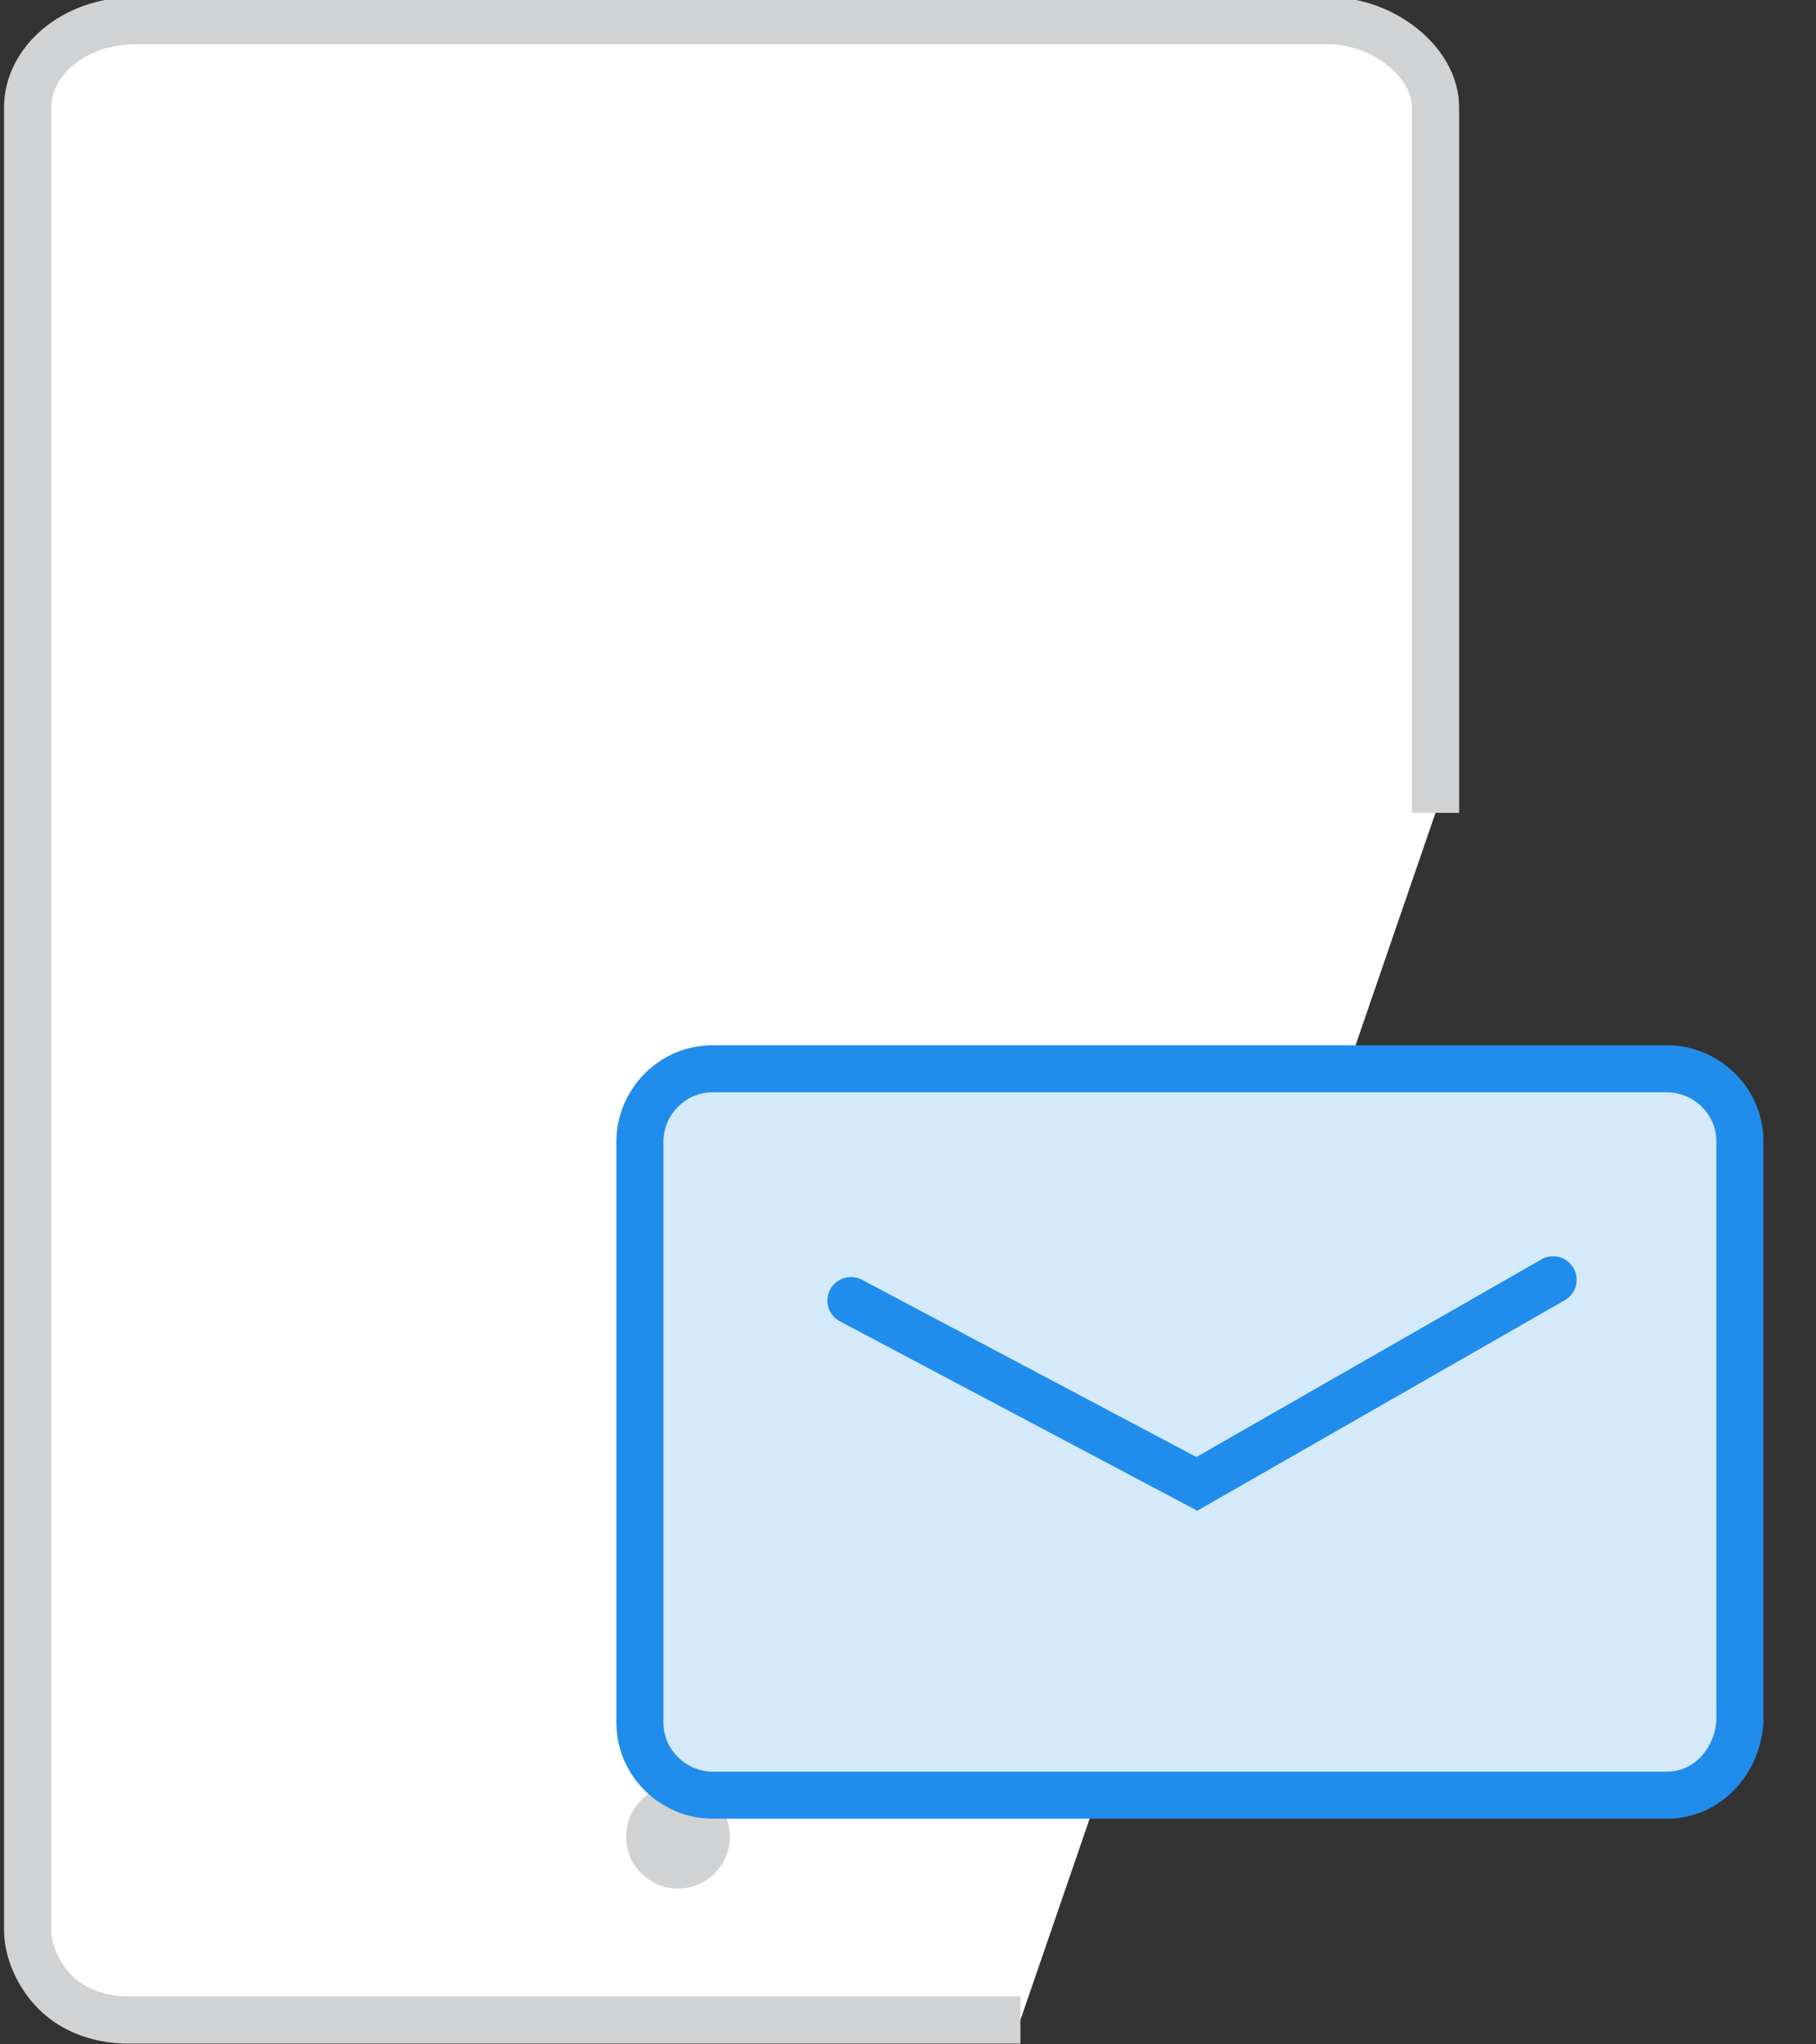 <?xml version="1.0" encoding="utf-8"?>
<!-- Generator: Adobe Illustrator 23.0.1, SVG Export Plug-In . SVG Version: 6.00 Build 0)  -->
<svg version="1.1" id="Layer_1" xmlns="http://www.w3.org/2000/svg" xmlns:xlink="http://www.w3.org/1999/xlink" x="0px" y="0px"
	 viewBox="0 0 52.5 59.1" style="enable-background:new 0 0 52.5 59.1;" xml:space="preserve">
<rect x="0" y="0" width="52.5" height="59.1" fill="#333333" stroke="none"/>
<style type="text/css">
	.st0{fill:#FFFFFF;stroke:#D1D2D3;stroke-width:1.366;stroke-miterlimit:10;}
	.st1{fill:#D1D2D3;}
	.st2{fill:#D4E9F9;stroke:#208DEC;stroke-width:1.36;stroke-miterlimit:10;}
	.st3{fill:none;stroke:#208DEC;stroke-width:1.36;stroke-linecap:round;stroke-miterlimit:10;}
</style>
<path class="st0" d="M29.5,58.4c-8.5,0-17.3,0-25.8,0c-0.2,0-1.3,0-2.1-0.8c-0.5-0.5-0.8-1.2-0.8-1.8V3.1c0-1.3,1.3-2.5,3.1-2.5
	h34.5c1.6,0,3.1,1.2,3.1,2.5c0,6.7,0,13.6,0,20.4"/>
<circle class="st1" cx="19.6" cy="53.1" r="1.5"/>
<path class="st2" d="M48.2,51.9H20.6c-1.1,0-2.1-0.9-2.1-2.1V33c0-1.1,0.9-2.1,2.1-2.1h27.6c1.1,0,2.1,0.9,2.1,2.1v16.8
	C50.2,51,49.3,51.9,48.2,51.9z"/>
<polyline class="st3" points="24.6,37.6 34.6,42.9 44.9,37 "/>
</svg>
